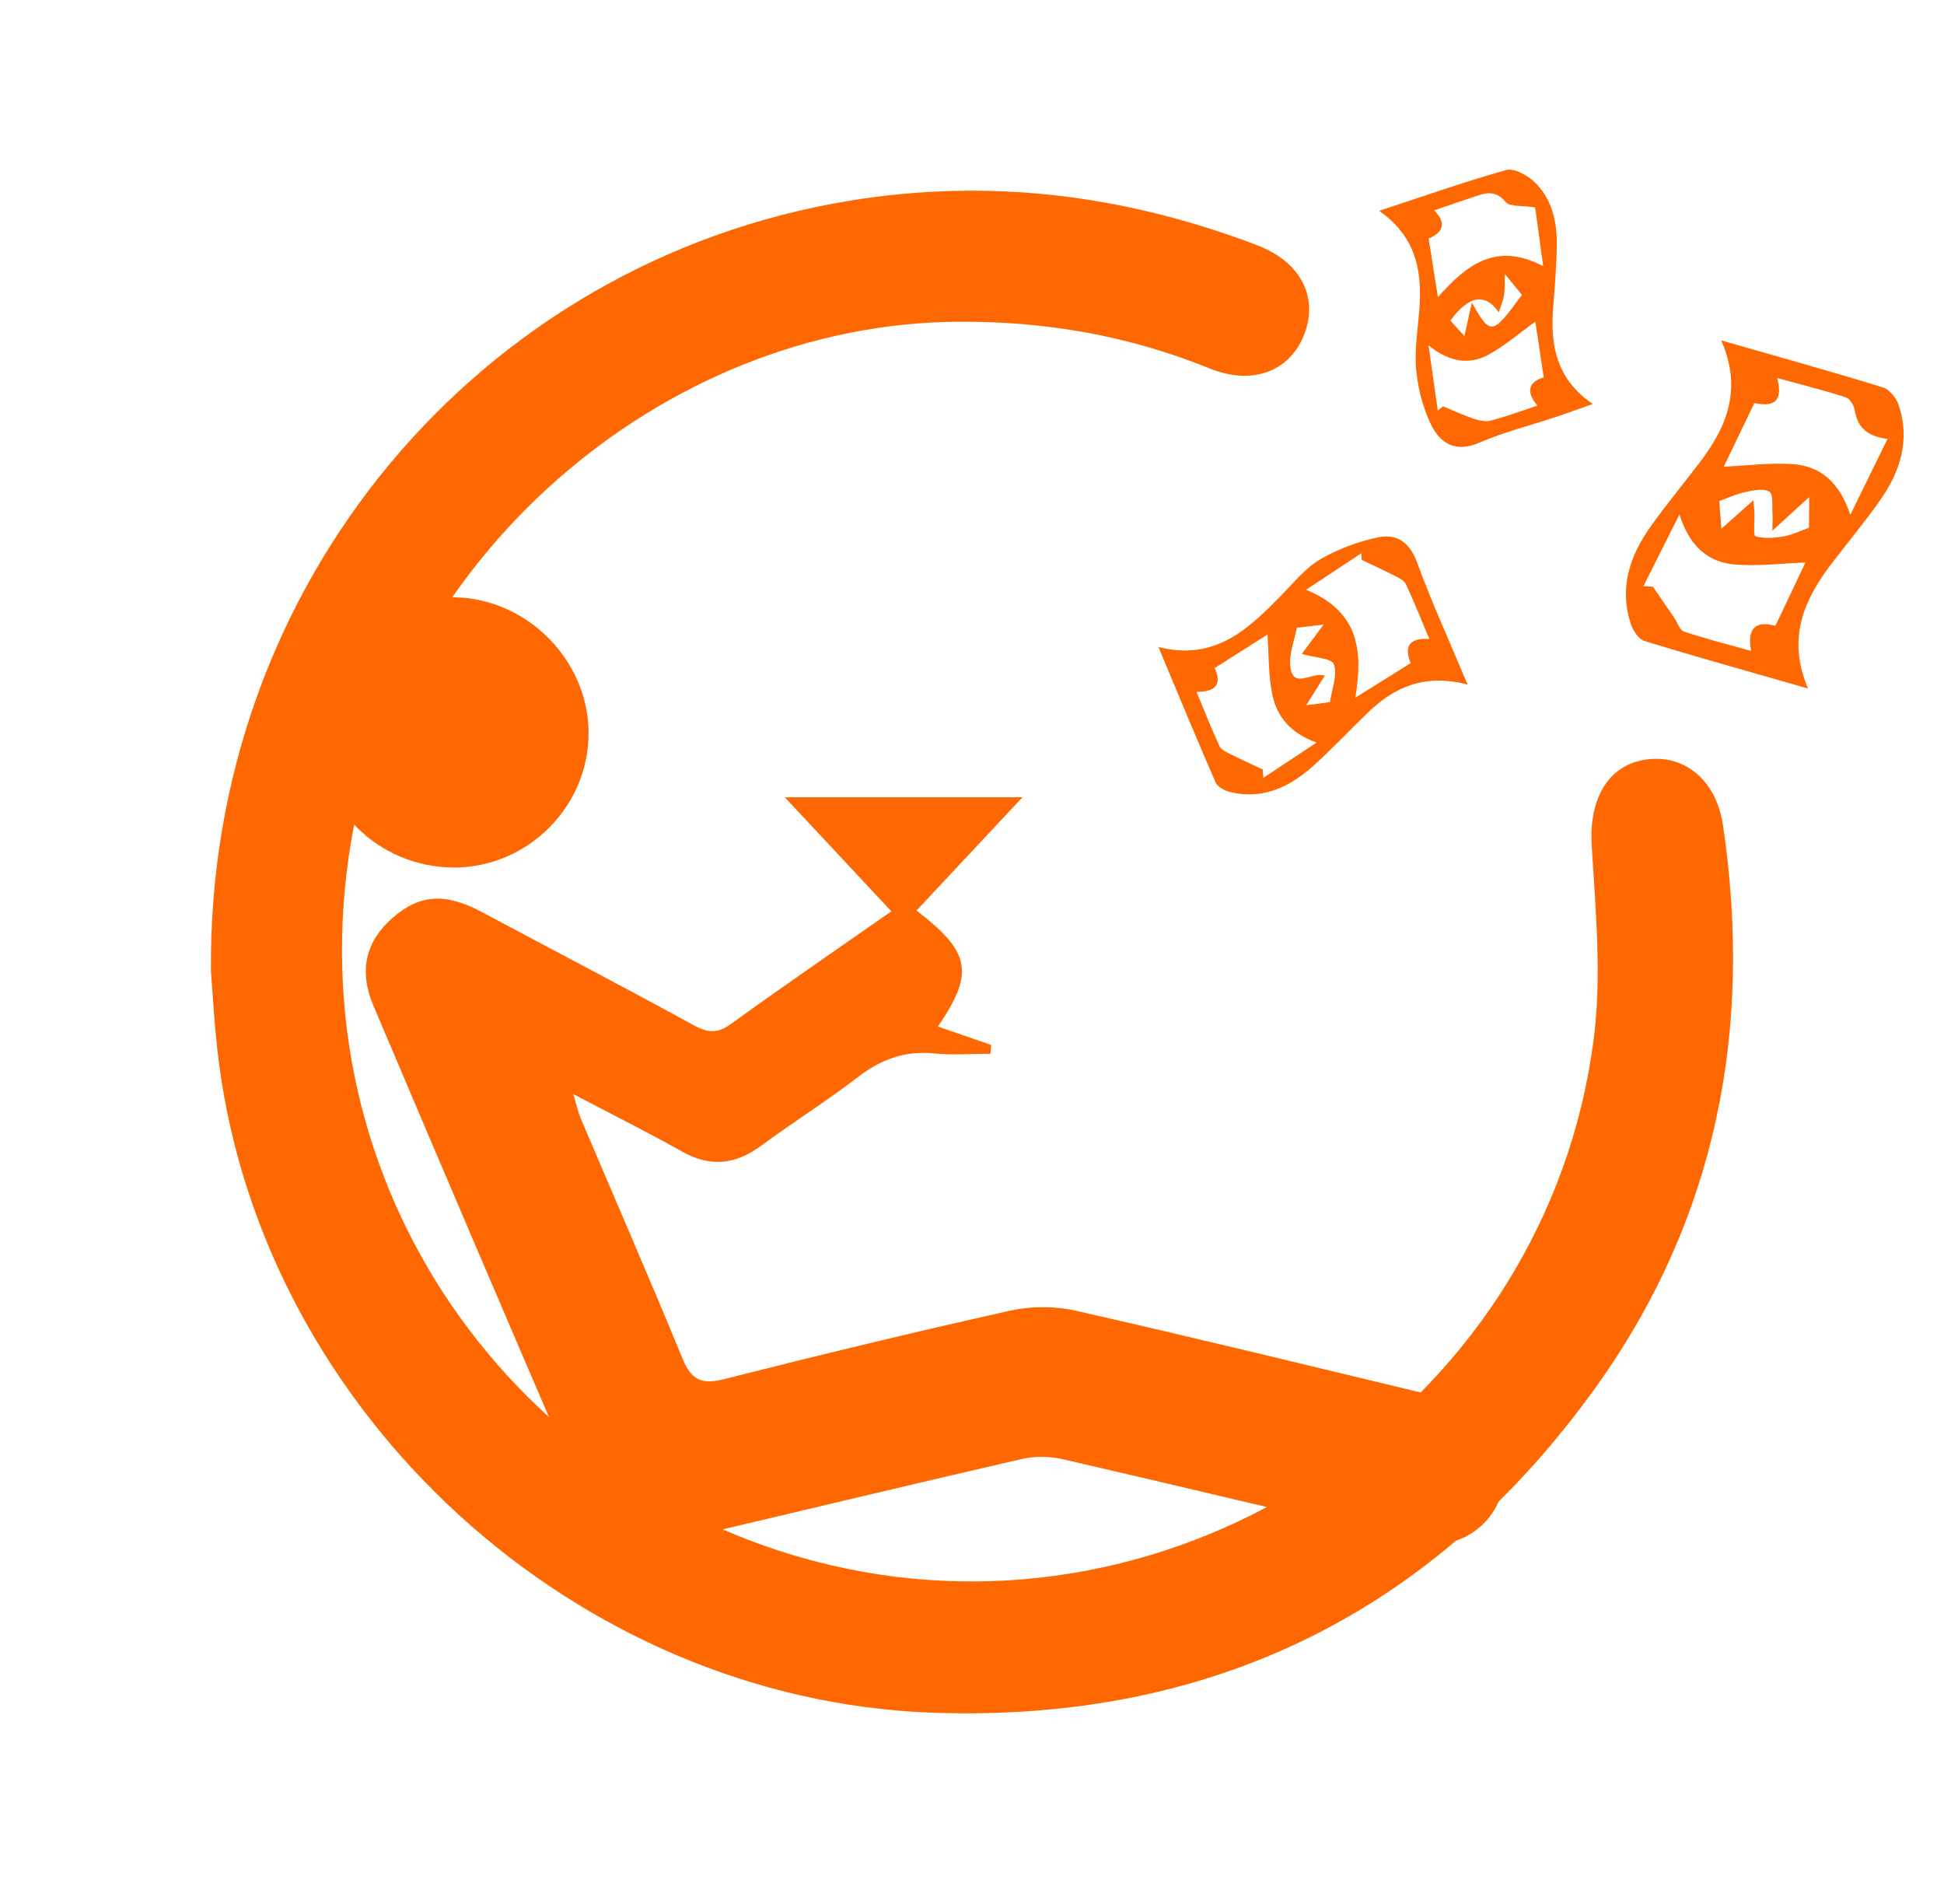 <?xml version="1.0" encoding="UTF-8"?>
<svg id="Layer_1" data-name="Layer 1" xmlns="http://www.w3.org/2000/svg" width="776.34" height="760.19" viewBox="0 0 776.34 760.19">
  <defs>
    <style>
      .cls-1 {
        fill: #ff6700;
        stroke-width: 0px;
      }
    </style>
  </defs>
  <g>
    <path class="cls-1" d="m84.24,387.96c-1.51-155.02,107.33-283.28,254.36-307.7,56.28-9.35,110.54-2.5,163.44,17.65,17.68,6.73,24.76,21.18,18.56,36.22-5.94,14.41-20.72,19.81-37.67,12.93-32.18-13.08-65.61-18.83-100.23-18.61-119.33.74-226.75,96.23-243.48,213.81-19.74,138.73,73.24,258.08,198.84,284.04,140.21,28.98,279.85-68.41,298.35-211.09,3.29-25.41.81-51.75-.76-77.55-1.09-17.85,5.86-31.62,20.83-34.25,15.66-2.75,28.83,7.65,31.58,26,12.15,81.34-2.57,157.25-50.75,224.42-64.69,90.18-153.86,133.89-264.77,129.99-142.61-5.01-266.81-118.81-285.11-259.51-1.88-14.42-2.56-28.99-3.18-36.34Z"/>
    <g>
      <path class="cls-1" d="m355.97,363.86c-14.18-15.17-27.65-29.57-42.56-45.53h94.91c-14.77,15.78-28.51,30.47-42.32,45.22,21.76,16.66,23.12,24.93,8.57,46.3,7.14,2.47,14.2,4.92,21.26,7.36-.09,1.17-.18,2.34-.27,3.51-7.62,0-15.31.6-22.86-.14-11.59-1.13-21.05,2.5-30.16,9.51-12.5,9.6-25.89,18.01-38.59,27.36-10.19,7.51-20.21,8.71-31.49,2.36-13.69-7.7-27.76-14.7-43.53-22.99,1.34,4.39,1.93,7.22,3.04,9.83,13.56,31.97,27.45,63.8,40.65,95.92,3.48,8.47,7.67,10.31,16.49,8.08,37.91-9.6,75.93-18.8,114.1-27.31,8.39-1.87,17.91-1.94,26.28-.05,47.58,10.78,94.97,22.37,142.41,33.77,19.79,4.76,29.08,14.55,29.1,30.27.02,18.82-16.61,32.68-35.04,28.43-47.14-10.87-94.17-22.26-141.32-33.11-5.25-1.21-11.24-1.37-16.47-.16-46.37,10.67-92.62,21.82-138.95,32.69-16.97,3.98-29.43-1.74-36.37-17.82-28.16-65.21-56.05-130.54-83.77-195.94-5.97-14.08-2.86-25.79,7.79-35.04,10.85-9.42,21.12-9.96,35.63-2.2,28.12,15.03,56.42,29.74,84.38,45.07,5.71,3.13,9.56,3.55,15.06-.44,20.58-14.91,41.56-29.25,64.04-44.96Z"/>
      <path class="cls-1" d="m180.96,346.35c-30.06-.21-54.23-24.29-54.17-53.97.06-28.76,26.15-54.43,54.81-53.9,28.92.53,53.25,25.07,53.45,53.91.21,29.61-24.41,54.17-54.09,53.97Z"/>
    </g>
  </g>
  <g>
    <path class="cls-1" d="m687.36,135.91c22.99,6.59,43.9,12.4,64.63,18.78,2.62.81,5.33,4.28,6.27,7.1,4.61,13.79.69,26.35-7.29,37.72-6.15,8.77-13.03,17.03-19.54,25.55-11.06,14.47-17.9,29.9-9.39,49.84-22.91-6.57-44.18-12.5-65.28-18.96-2.34-.72-4.6-4.14-5.47-6.78-4.8-14.51-.37-27.44,8.09-39.23,6.24-8.71,13.07-16.99,19.57-25.52,10.72-14.07,16.92-29.12,8.42-48.5Zm1.03,50.43c8.71-.39,18.36-1.7,27.86-1,10.79.81,18.41,7.27,22.68,20.21,5.52-11.26,9.99-20.37,14.86-30.31-8.89-1.1-12.07-5.21-13.16-11.68-.31-1.85-1.97-4.44-3.57-4.95-8.67-2.77-17.52-4.99-27.32-7.68,2.96,11.4-3.68,11.04-9.14,10.02-4.54,9.45-8.64,17.98-12.2,25.38Zm-32.07,47.68c1.27.09,2.54.17,3.82.26,2.82,4.12,5.65,8.24,8.46,12.37,1.29,1.89,2.18,4.94,3.9,5.51,8.44,2.83,17.09,5.01,26.83,7.74-1.99-9.96,2.77-12.03,9.67-10.01,4.46-9.41,8.59-18.11,12-25.32-8.87.34-18.53,1.58-28.04.83-10.71-.84-18.3-7.2-22.26-20.03-5.47,10.89-9.93,19.77-14.38,28.64Zm66.19-35.55c-5.01,4.57-9.1,8.3-14.7,13.4.03-3.83.15-5.19.04-6.53-.26-3.14.43-7.98-1.21-9-2.34-1.46-6.52-.54-9.75.13-3.51.73-6.84,2.34-10.3,3.59.23,3.04.47,6.12.85,11.04,4.61-4.1,8.24-7.33,12.81-11.39.22,2.87.35,4,.39,5.13.12,3.24-.54,9,.42,9.28,3.51,1.03,7.64.67,11.39,0,3.51-.63,6.83-2.3,9.98-3.43.02-3.38.05-6.74.09-12.22Z"/>
    <path class="cls-1" d="m586.12,273.34c-17.09-4.51-29.23.96-39.82,11.14-7.49,7.2-14.56,14.85-22.33,21.73-9.22,8.16-19.85,13.09-32.6,10.05-2.21-.53-5.12-2.04-5.92-3.88-7.63-17.44-14.87-35.06-22.82-54.05,22.81,5.77,36.2-7.46,49.5-21.09,4.83-4.95,9.41-10.6,15.23-13.99,7.01-4.08,15.02-7.04,22.97-8.71,7.33-1.55,12.6,1.85,15.56,9.97,5.81,15.94,12.91,31.4,20.23,48.84Zm-15.31-18.22c-3.39-8.05-6.16-15.01-9.31-21.79-.66-1.43-2.58-2.45-4.14-3.25-4.47-2.3-9.05-4.39-13.58-6.56-.04-.88-.07-1.76-.11-2.64-6.97,4.6-13.93,9.2-22.07,14.58,21.77,8.98,22.57,25.3,19.65,43.11,7.67-4.79,14.66-9.15,22.12-13.81-2.15-5.29-2.02-10.25,7.44-9.63Zm-92.97,21.14c3.09,7.4,5.93,14.63,9.19,21.68.67,1.45,2.79,2.38,4.42,3.2,4.22,2.13,8.55,4.07,12.83,6.09.07,1.11.15,2.23.22,3.34,7.09-4.69,14.18-9.38,21.27-14.07-10.43-3.81-15.77-10.35-17.59-18.84-1.74-8.13-1.45-16.69-2-24.31-6.18,3.92-13.64,8.65-21.11,13.39,2.95,6.33.62,9.49-7.23,9.51Zm40.03-25.62c-1.01,5.45-3.15,10.59-2.6,15.43,1.07,9.41,8.57,1.98,13.78,3.7-2.5,3.99-4.63,7.38-7.41,11.81,4.2-.55,6.76-.88,9.48-1.24.76-5.29,3.1-10.88,1.59-15.1-.88-2.46-7.92-2.71-12.83-4.14,2.46-3.32,5.17-6.96,8.7-11.72-4.81.57-7.51.88-10.72,1.26Z"/>
    <path class="cls-1" d="m550.8,84.16c18.17-5.97,34.26-11.68,50.66-16.26,3.08-.86,8.23,1.89,11.02,4.48,7.21,6.7,9.36,15.88,9.24,25.42-.11,8.38-.81,16.77-1.47,25.14-1.16,14.85,1.18,28.31,15.81,38.35-5.79,2.05-10.28,3.72-14.83,5.23-10.18,3.39-20.71,5.98-30.51,10.24-9.5,4.13-15.61.23-19.23-7.25-3.3-6.81-5.31-14.68-5.95-22.24-.7-8.27.83-16.72,1.37-25.1.94-14.6-1.68-27.83-16.13-38.01Zm62.26-1.35c-5.08-.82-10.06-.13-11.77-2.18-4.55-5.44-8.97-3.26-13.75-1.68-4.64,1.53-9.26,3.15-14.78,5.04,5.73,5.81,2.5,9.27-2.24,11.23,1.3,8.18,2.46,15.52,3.71,23.41,11.09-12.39,22.77-22.43,42.05-12.36-1.21-8.86-2.28-16.65-3.21-23.46Zm.08,45.58c-5.95,4.29-11.82,9.39-18.47,13.09-7.4,4.11-15.3,3.56-24.19-3.59,1.47,10.38,2.59,18.21,3.7,26.05.69-.57,1.39-1.14,2.08-1.71,3.98,1.64,7.9,3.48,11.98,4.85,2.21.74,4.86,1.43,6.99.88,6.14-1.6,12.12-3.83,18.75-6.01-4.82-5.66-3.42-9.59,2.51-11.26-1.23-8.17-2.34-15.56-3.35-22.29Zm-25.37-7.5c7.7,13.2,8.03,13.11,20.03-3.17-1.76-2.15-3.44-4.2-6.82-8.33-.15,4.53,0,6.6-.34,8.58-.35,1.99-1.19,3.9-2.09,6.71q-8.27-11.76-19.33,3.33c1.57,1.72,3.14,3.45,5.61,6.17,1.03-4.63,1.76-7.95,2.94-13.29Z"/>
  </g>
</svg>